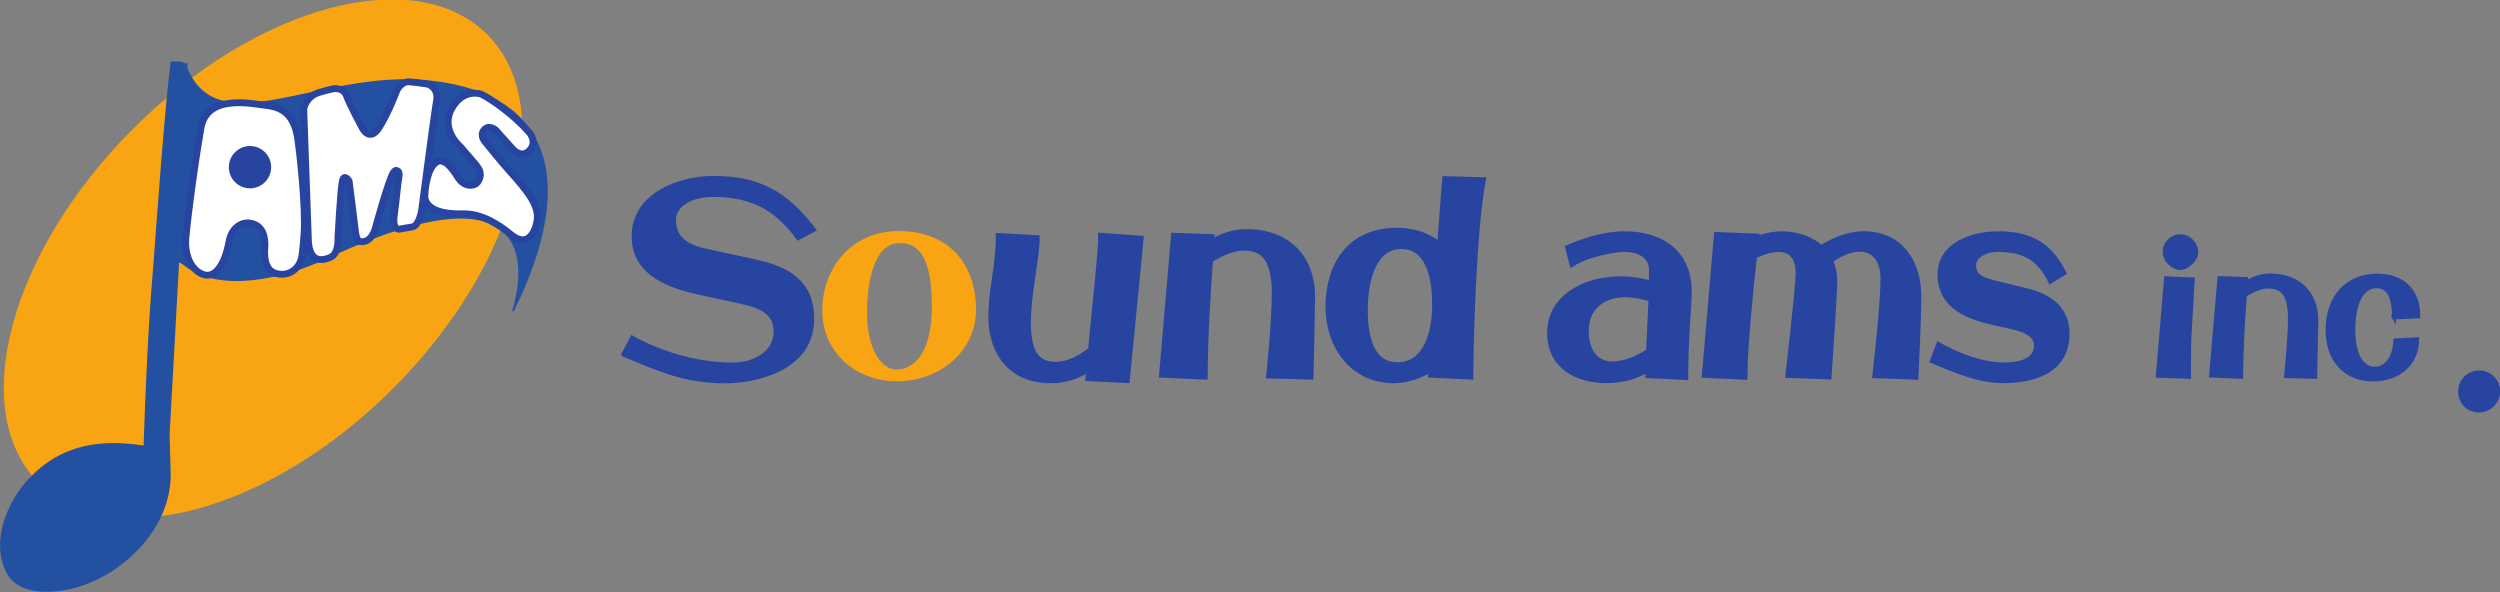 <?xml version="1.0" encoding="UTF-8" standalone="no"?>
<svg
   xmlns:dc="http://purl.org/dc/elements/1.1/"
   xmlns:cc="http://creativecommons.org/ns#"
   xmlns:rdf="http://www.w3.org/1999/02/22-rdf-syntax-ns#"
   xmlns:svg="http://www.w3.org/2000/svg"
   xmlns="http://www.w3.org/2000/svg"
   viewBox="0 0 990.775 234.724"
   height="234.724"
   width="990.775"
   xml:space="preserve"
   version="1.1"
   id="svg3336"><rect x="0" y="0" width="990.775" height="234.724" fill="#808080" stroke="none"/><defs
     id="defs3340" /><g
     transform="matrix(1.25,0,0,-1.25,122.217,663.89)"
     id="g3344"><g
       transform="matrix(4.336,0,0,4.336,-439.083,-1997.29)"
       id="g3384"><path
         d="m 114.298,580.554 c 5.223,-5.223 2.137,-16.777 -6.895,-25.808 -9.031,-9.031 -20.586,-12.117 -25.809,-6.894 -5.224,5.223 -2.137,16.778 6.894,25.809 9.03,9.03 20.586,12.117 25.81,6.894 z"
         style="fill:#f9a513;fill-opacity:1;fill-rule:nonzero;stroke:#f9a513;stroke-width:0.12;stroke-linecap:butt;stroke-linejoin:miter;stroke-miterlimit:4;stroke-dasharray:none;stroke-opacity:1"
         id="path3346" /><path
         d="m 110.247,577.163 c -5.795,0.654 -11.242,-2.062 -14.744,-1.562 -1.418,0.203 -2.518,0.935 -3.191,2.633 l -0.025,0.041 -0.658,0 c -0.428,-3.221 -0.974,-9.822 -1.281,-13.389 l 1.791,-1.072 c 2.566,-2.156 7.424,-0.969 10.309,0.387 0.252,0.119 0.5,0.233 0.744,0.344 14.5,6.58 14.095,-0.746 13.024,-4.187 4.531,9.121 3.086,15.787 -5.967,16.806 z"
         style="fill:#2350a1;fill-opacity:1;fill-rule:nonzero;stroke:#2350a1;stroke-width:0.12;stroke-linecap:butt;stroke-linejoin:miter;stroke-miterlimit:4;stroke-dasharray:none;stroke-opacity:1"
         id="path3348" /><path
         d="m 92.355,578.384 -0.445,0.182 -0.658,0 c -0.428,-3.221 -1.01,-11.49 -1.281,-15.059 -0.35,-3.958 -0.582,-9.428 -0.698,-13.038 -3.144,0.506 -6.015,0.117 -8.343,-2.326 -1.629,-1.67 -2.871,-4.656 -1.668,-6.906 0.893,-1.709 3.57,-1.435 5.045,-1.01 3.568,1.01 6.945,4.5 6.828,8.342 l -0.078,2.793 0.705,12.744 c 0.178,3.658 0.49,12.093 0.594,14.279 z"
         style="fill:#2350a1;fill-opacity:1;fill-rule:nonzero;stroke:#2350a1;stroke-width:0.12;stroke-linecap:butt;stroke-linejoin:miter;stroke-miterlimit:4;stroke-dasharray:none;stroke-opacity:1"
         id="path3350" /><path
         d="m 100.974,566.761 c 0,2.522 -0.449,6.021 -0.521,6.412 -0.229,1.217 -0.795,2.049 -2.158,2.219 -1.225,0.154 -4.447,0.879 -4.887,-1.647 -0.592,-3.4 -1.135,-7.905 -1.121,-8.393 0.043,-1.651 0.941,-2.273 1.482,-2.351 0.619,-0.089 1.342,0.567 1.697,2.477 0.174,0.936 0.859,1.425 1.52,1.33 0.996,-0.143 1.15,-1.082 1.092,-1.853 -0.047,-0.617 0,-1.662 0.902,-1.853 0.998,-0.21 1.68,0.488 1.805,1.282 0.041,0.263 0.189,1.52 0.189,2.376 z"
         style="fill:#ffffff;fill-opacity:1;fill-rule:nonzero;stroke:#2744a0;stroke-width:0.5;stroke-linecap:butt;stroke-linejoin:miter;stroke-miterlimit:4;stroke-dasharray:none;stroke-opacity:1"
         id="path3352" /><path
         d="m 101.272,565.362 -0.348,9.812 c 0,0 0.18,0.914 1.139,1.19 0.856,0.247 1.089,0.273 1.089,0.273 0,0 0.681,0.09 0.907,-0.545 0.227,-0.635 1.133,-2.312 1.133,-2.312 0,0 0.545,-1.133 1.27,0.046 0.727,1.179 1.27,2.675 1.27,2.675 0,0 0.318,0.68 0.907,0.635 0.589,-0.045 1.388,-0.178 1.388,-0.178 0,0 0.791,-0.281 0.607,-1.228 -0.148,-0.763 -1.088,-7.979 -1.088,-7.979 0,0 -0.182,-1.135 -0.681,-1.225 -0.499,-0.091 -0.815,-0.137 -0.815,-0.137 0,0 -0.689,-0.305 -0.5,1.043 0.146,1.037 0.244,2.287 0.34,2.775 0.077,0.398 -0.142,0.43 -0.142,0.43 0,0 -0.102,0.125 -0.288,-0.167 -0.332,-0.52 -1.225,-3.763 -1.225,-3.763 0,0 -0.182,-1.043 -0.817,-1.225 -0.635,-0.182 -0.664,0.272 -0.77,1.179 -0.165,1.403 -0.407,3.22 -0.407,3.22 0,0 -0.379,0.623 -0.5,-0.046 -0.141,-0.778 -0.316,-4.081 -0.316,-4.081 0,0 0.088,-1.172 -0.545,-1.451 -1.205,-0.531 -1.533,0.314 -1.607,1.059 z"
         style="fill:#ffffff;fill-opacity:1;fill-rule:nonzero;stroke:#2744a0;stroke-width:0.5;stroke-linecap:butt;stroke-linejoin:miter;stroke-miterlimit:4;stroke-dasharray:none;stroke-opacity:1"
         id="path3354" /><path
         d="m 117.417,573.429 c -1.109,1.28 -2.816,2.481 -3.522,2.808 0,0 -1.268,0.457 -2.125,-1.018 -0.908,-1.565 0.627,-2.845 0.627,-2.845 1.34,-1.538 1.041,-1.206 1.242,-1.47 0.439,-0.574 0.051,-1.174 -0.203,-1.275 -0.27,-0.107 -0.816,-0.153 -1.25,0.535 -0.434,0.689 -1.121,1.629 -1.736,0.944 -0.615,-0.686 -0.662,-2.194 -0.662,-2.194 0,0 -0.34,-1.514 2.781,-1.429 1.478,0.04 2.842,-0.965 3.473,-1.487 1.492,-1.234 1.918,0.66 1.961,1.111 0.119,1.305 -1.326,2.666 -2.551,4.095 l -1.225,1.486 c 0,0 -0.481,0.501 -0.128,0.919 0.374,0.441 0.868,0 0.868,0 l 1.147,-1.281 c 0,0 0.642,-0.859 1.284,-0.24 0.609,0.586 0.102,1.246 0.018,1.342 z"
         style="fill:#ffffff;fill-opacity:1;fill-rule:nonzero;stroke:#2744a0;stroke-width:0.5;stroke-linecap:butt;stroke-linejoin:miter;stroke-miterlimit:4;stroke-dasharray:none;stroke-opacity:1"
         id="path3356" /><path
         d="m 98.542,570.894 c 0,-0.854 -0.691,-1.546 -1.546,-1.546 -0.855,0 -1.546,0.692 -1.546,1.546 0,0.854 0.691,1.547 1.546,1.547 0.855,0 1.546,-0.692 1.546,-1.547 z"
         style="fill:#2744a0;fill-opacity:1;fill-rule:nonzero;stroke:none"
         id="path3358" /><path
         d="m 124.362,557.222 0.602,1.127 c 0,0 3.247,-1.945 7.33,-1.945 1.555,0 3.188,0.836 3.188,2.451 0,1.728 -1.516,2.022 -3.227,2.391 l -2.488,0.543 c -1.867,0.409 -4.666,1.264 -4.666,4.044 0,3.071 3.422,4.219 5.734,4.219 3.247,0 5.211,-0.992 7.311,-3.713 l -1.051,-0.565 c -1.672,2.294 -3.576,3.149 -6.26,3.149 -1.711,0 -2.897,-0.816 -2.897,-1.866 0,-1.341 0.875,-1.982 2.236,-2.294 l 3.772,-0.816 c 2.391,-0.524 4.102,-1.517 4.102,-4.141 0,-3.635 -4.102,-4.51 -6.318,-4.51 -2.916,0 -4.724,0.836 -7.367,1.926 z"
         style="fill:#2744a0;fill-opacity:1;fill-rule:nonzero;stroke:#2744a0;stroke-width:0.405;stroke-linecap:butt;stroke-linejoin:miter;stroke-miterlimit:4;stroke-dasharray:none;stroke-opacity:1"
         id="path3360" /><path
         d="m 144.288,555.296 c -2.936,0 -5.385,2.061 -5.385,5.133 0,3.033 2.1,5.734 5.501,5.734 3.713,0 5.618,-2.43 5.618,-5.695 0,-3.033 -2.663,-5.172 -5.734,-5.172 m 0.193,10.109 c -1.943,0 -2.43,-2.994 -2.43,-5.152 0,-2.799 1.127,-4.219 2.236,-4.219 1.01,0 2.625,0.855 2.625,4.666 0,3.888 -1.109,4.705 -2.432,4.705 z"
         style="fill:#f9a513;fill-opacity:1;fill-rule:nonzero;stroke:#f9a513;stroke-width:0.12;stroke-linecap:butt;stroke-linejoin:miter;stroke-miterlimit:4;stroke-dasharray:none;stroke-opacity:1"
         id="path3362" /><path
         d="m 155.543,555.296 c -2.838,0 -4.354,1.982 -4.354,4.646 0,2.138 0.543,3.635 0.543,5.929 l 2.801,-0.155 c 0,-1.44 -0.643,-4.102 -0.643,-6.163 0,-2.275 0.662,-3.092 2.022,-3.092 0.914,0 1.809,0.467 2.566,1.09 l 0.545,5.559 c 0.116,1.244 0.193,2.139 0.193,2.78 l 2.917,-0.215 -1.011,-10.361 -2.838,0.137 0.057,0.68 c -0.815,-0.506 -1.748,-0.836 -2.799,-0.836 z"
         style="fill:#2744a0;fill-opacity:1;fill-rule:nonzero;stroke:#2744a0;stroke-width:0.405;stroke-linecap:butt;stroke-linejoin:miter;stroke-miterlimit:4;stroke-dasharray:none;stroke-opacity:1"
         id="path3364" /><path
         d="m 167.305,565.405 c 0.758,0.447 1.574,0.758 2.547,0.758 2.955,0 4.82,-1.808 4.82,-4.763 0,-0.447 -0.115,-5.832 -0.115,-5.832 l -3.053,0.078 c 0,0 0.408,3.947 0.408,6.027 0,2.76 -0.992,3.324 -2.255,3.324 -0.837,0 -1.73,-0.428 -2.45,-0.895 -0.155,-2.119 -0.389,-5.792 -0.389,-8.535 l -3.148,0.137 0.873,10.187 2.781,-0.098 -0.019,-0.389 z"
         style="fill:#2744a0;fill-opacity:1;fill-rule:nonzero;stroke:#2744a0;stroke-width:0.405;stroke-linecap:butt;stroke-linejoin:miter;stroke-miterlimit:4;stroke-dasharray:none;stroke-opacity:1"
         id="path3366" /><path
         d="m 180.66,555.296 c -3.072,0 -4.822,2.547 -4.822,5.385 0,2.877 1.42,5.58 5.035,5.58 1.283,0 2.334,-0.408 3.131,-1.069 0.193,2.702 0.369,4.841 0.369,4.841 l 2.779,-0.078 c -0.699,-3.732 -0.914,-12.072 -0.914,-14.386 l -2.894,0.137 0.018,0.428 c -1.088,-0.68 -2.215,-0.836 -2.701,-0.836 m 0.506,9.818 c -1.945,0 -2.644,-2.333 -2.644,-4.685 0,-2.275 0.621,-4.006 2.371,-4.006 1.887,0 2.742,1.945 2.742,4.434 0,2.507 -0.721,4.257 -2.469,4.257 z"
         style="fill:#2744a0;fill-opacity:1;fill-rule:nonzero;stroke:#2744a0;stroke-width:0.405;stroke-linecap:butt;stroke-linejoin:miter;stroke-miterlimit:4;stroke-dasharray:none;stroke-opacity:1"
         id="path3368" /><path
         d="m 196.18,555.302 c -2.09,0 -4.137,0.996 -4.137,3.467 0,1.342 0.652,2.469 2.047,3.215 0.922,0.499 2.012,0.73 3.219,0.73 0.785,0 1.55,-0.154 2.161,-0.326 0.02,0.326 0.02,0.651 0.02,0.975 0,1.036 -0.859,1.533 -2.026,1.533 -0.729,0 -2.682,-0.362 -3.793,-1.07 l -0.307,1.185 c 1.57,0.673 2.932,0.996 4.154,0.996 2.565,0 4.692,-1.283 4.692,-4.192 0,-1.17 -0.25,-3.408 -0.25,-6.279 l -2.738,0.131 c 0,0.156 0,0.307 0.019,0.463 -0.882,-0.5 -1.739,-0.826 -3.062,-0.826 m 1.338,6.281 c -1.301,0 -2.832,-0.709 -2.832,-2.66 0,-1.609 0.803,-2.436 1.914,-2.436 0.94,0 1.877,0.424 2.679,0.941 0.057,1.127 0.117,2.449 0.176,3.83 -0.576,0.172 -1.282,0.324 -1.937,0.324 z"
         style="fill:#2744a0;fill-opacity:1;fill-rule:nonzero;stroke:#2744a0;stroke-width:0.399;stroke-linecap:butt;stroke-linejoin:miter;stroke-miterlimit:4;stroke-dasharray:none;stroke-opacity:1"
         id="path3370" /><path
         d="m 207.13,565.644 c 0.594,0.21 1.226,0.362 1.897,0.362 0.805,0 2.008,-0.25 2.852,-1.032 0.807,0.516 1.897,1.032 3.123,1.032 2.775,0 4.002,-2.201 4.002,-4.557 0,-1.551 -0.211,-5.894 -0.211,-5.894 l -2.969,0.111 c 0,0 0.594,5.094 0.594,7.087 0,1.418 -0.711,2.162 -1.703,2.162 -0.803,0 -1.551,-0.401 -2.184,-0.841 0.207,-0.44 0.322,-0.959 0.322,-1.572 0,-0.957 -0.416,-6.929 -0.416,-6.929 l -2.971,0.113 c 0,0 0.748,6.435 0.748,7.488 0,1.245 -0.65,1.723 -1.438,1.723 -0.555,0 -1.188,-0.21 -1.783,-0.497 -0.266,-2.278 -0.705,-6.645 -0.705,-8.844 l -2.932,0.131 0.883,10.264 2.912,-0.115 -0.021,-0.19 z"
         style="fill:#2744a0;fill-opacity:1;fill-rule:nonzero;stroke:#2744a0;stroke-width:0.399;stroke-linecap:butt;stroke-linejoin:miter;stroke-miterlimit:4;stroke-dasharray:none;stroke-opacity:1"
         id="path3372" /><path
         d="m 225.186,555.302 c -1.836,0 -3.486,0.768 -5.15,1.436 l 0.44,1.15 c 0,0 2.453,-1.475 4.768,-1.475 1.305,0 2.394,0.363 2.394,1.455 0,1.185 -1.818,1.359 -3.047,1.648 -1.836,0.439 -4,1.109 -4,3.522 0,2.26 2.473,2.967 4.232,2.967 2.182,0 3.695,-0.688 4.768,-2.833 l -0.939,-0.575 c -0.822,1.646 -1.875,2.298 -3.885,2.298 -1.111,0 -1.762,-0.613 -1.762,-1.148 0,-0.823 0.535,-1.071 1.434,-1.301 l 2.471,-0.613 c 1.801,-0.441 2.93,-1.398 2.93,-3.103 0,-2.853 -2.658,-3.428 -4.652,-3.428 z"
         style="fill:#2744a0;fill-opacity:1;fill-rule:nonzero;stroke:#2744a0;stroke-width:0.399;stroke-linecap:butt;stroke-linejoin:miter;stroke-miterlimit:4;stroke-dasharray:none;stroke-opacity:1"
         id="path3374" /><path
         d="m 238.821,558.732 c -0.055,-0.871 -0.041,-3.172 -0.041,-3.172 l -2.287,0.082 0.6,7.131 1.959,-0.083 -0.231,-3.958 m 0.109,5.184 c -0.219,-0.231 -0.477,-0.395 -0.775,-0.395 -0.328,0 -0.6,0.163 -0.83,0.395 -0.205,0.218 -0.328,0.476 -0.328,0.774 0,0.342 0.109,0.6 0.328,0.831 0.217,0.204 0.502,0.327 0.83,0.327 0.299,0 0.557,-0.109 0.775,-0.327 0.217,-0.218 0.381,-0.489 0.381,-0.831 0,-0.299 -0.164,-0.557 -0.381,-0.774 z"
         style="fill:#2744a0;fill-opacity:1;fill-rule:nonzero;stroke:#2744a0;stroke-width:0.283;stroke-linecap:butt;stroke-linejoin:miter;stroke-miterlimit:4;stroke-dasharray:none;stroke-opacity:1"
         id="path3376" /><path
         d="m 242.931,562.446 c 0.531,0.314 1.101,0.531 1.783,0.531 2.068,0 3.375,-1.265 3.375,-3.333 0,-0.314 -0.082,-4.084 -0.082,-4.084 l -2.137,0.055 c 0,0 0.285,2.764 0.285,4.219 0,1.932 -0.693,2.328 -1.578,2.328 -0.586,0 -1.211,-0.3 -1.715,-0.626 -0.109,-1.482 -0.272,-4.055 -0.272,-5.975 l -2.205,0.096 0.613,7.13 1.945,-0.067 -0.014,-0.273 z"
         style="fill:#2744a0;fill-opacity:1;fill-rule:nonzero;stroke:#2744a0;stroke-width:0.283;stroke-linecap:butt;stroke-linejoin:miter;stroke-miterlimit:4;stroke-dasharray:none;stroke-opacity:1"
         id="path3378" /><path
         d="m 253.763,559.902 c -0.014,1.496 -0.367,2.286 -1.293,2.286 -0.803,0 -1.674,-0.776 -1.674,-3.211 0,-2.068 0.762,-2.816 1.578,-2.816 0.654,0 1.43,0.598 1.482,2.068 l 1.607,0.082 c 0,-1.729 -1.293,-2.939 -3.252,-2.939 -1.893,0 -3.307,1.307 -3.307,3.606 0,2.436 1.441,3.988 3.633,3.988 1.715,0 3.008,-0.94 3.008,-2.98 l -1.783,-0.082 z"
         style="fill:#2744a0;fill-opacity:1;fill-rule:nonzero;stroke:#2744a0;stroke-width:0.283;stroke-linecap:butt;stroke-linejoin:miter;stroke-miterlimit:4;stroke-dasharray:none;stroke-opacity:1"
         id="path3380" /><path
         d="m 259.989,553.099 c -0.818,0 -1.389,0.598 -1.389,1.402 0,0.789 0.625,1.387 1.402,1.387 0.762,0 1.387,-0.625 1.387,-1.387 0,-0.75 -0.639,-1.402 -1.4,-1.402 z"
         style="fill:#2744a0;fill-opacity:1;fill-rule:nonzero;stroke:#2744a0;stroke-width:0.283;stroke-linecap:butt;stroke-linejoin:miter;stroke-miterlimit:4;stroke-dasharray:none;stroke-opacity:1"
         id="path3382" /></g></g></svg>